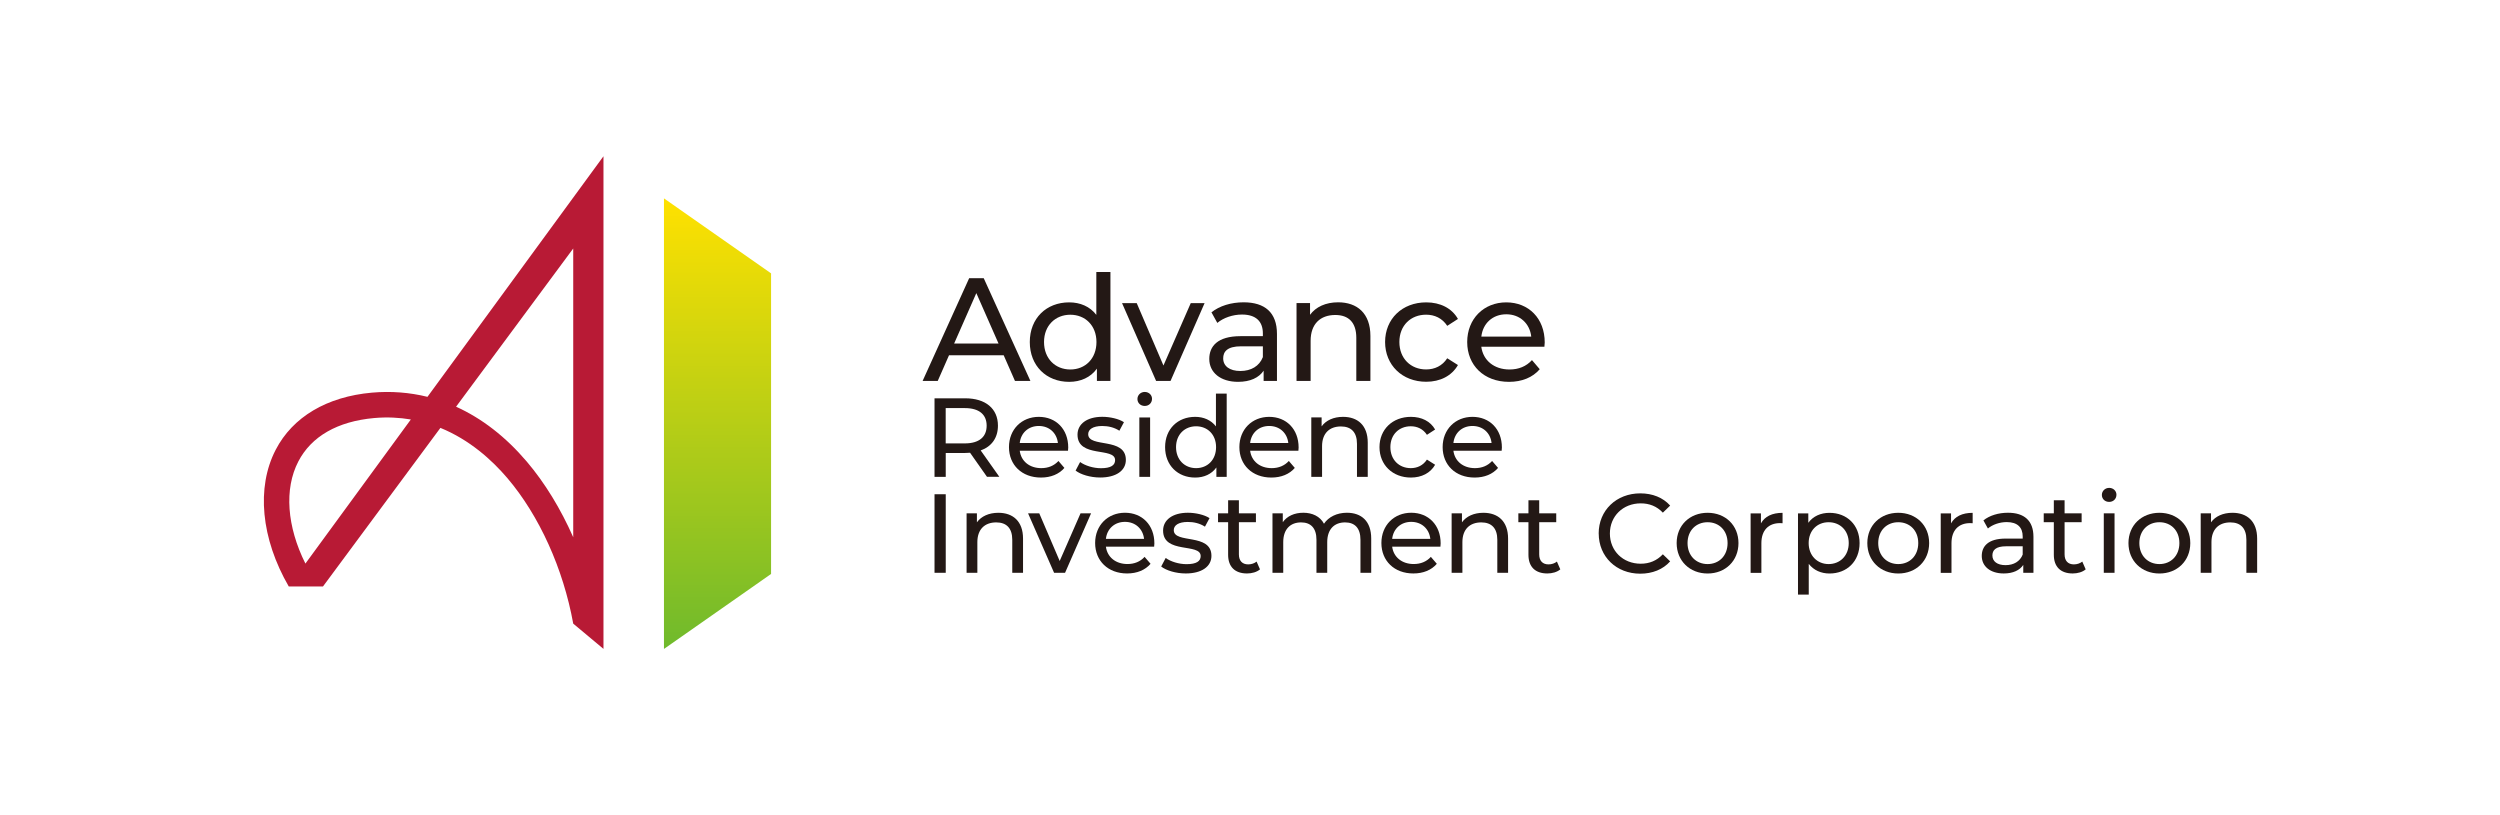 <svg width="224" height="73" viewBox="0 0 224 73" fill="none" xmlns="http://www.w3.org/2000/svg">
<g clip-path="url(#clip0_946_3735)">
<path d="M38.301 35.556C36.703 35.162 35.037 35.03 33.324 35.181C29.29 35.54 26.226 37.358 24.703 40.299C22.95 43.678 23.388 48.253 25.871 52.545H28.94L39.461 38.338C42.059 39.398 44.056 41.191 45.459 42.837C48.32 46.201 50.468 50.951 51.361 55.877L54.071 58.141V14L38.301 35.556ZM27.366 50.501C25.704 47.173 25.453 43.81 26.728 41.351C27.896 39.099 30.247 37.752 33.523 37.457C34.694 37.353 35.786 37.413 36.811 37.585L27.361 50.501H27.366ZM51.361 48.138C50.241 45.599 48.826 43.272 47.196 41.355C45.299 39.127 43.167 37.481 40.864 36.441L51.361 22.265V48.138Z" fill="#B81A35"/>
<path d="M59.491 17.774V58.145L69.088 51.426V24.493L59.491 17.774Z" fill="url(#paint0_linear_946_3735)"/>
<path d="M89.926 31.831H85.032L84.02 34.134H82.665L86.838 24.924H88.141L92.325 34.134H90.942L89.93 31.831H89.926ZM89.468 30.779L87.479 26.263L85.491 30.779H89.464H89.468Z" fill="#231815"/>
<path d="M99.495 24.37V34.134H98.283V33.03C97.717 33.819 96.821 34.214 95.796 34.214C93.756 34.214 92.269 32.779 92.269 30.647C92.269 28.515 93.756 27.092 95.796 27.092C96.785 27.092 97.654 27.459 98.231 28.212V24.37H99.495ZM98.243 30.647C98.243 29.16 97.231 28.2 95.9 28.2C94.569 28.2 93.545 29.16 93.545 30.647C93.545 32.133 94.557 33.106 95.9 33.106C97.243 33.106 98.243 32.133 98.243 30.647Z" fill="#231815"/>
<path d="M107.932 27.159L104.879 34.134H103.588L100.535 27.159H101.85L104.245 32.751L106.692 27.159H107.928H107.932Z" fill="#231815"/>
<path d="M114.416 29.921V34.133H113.221V33.213C112.798 33.843 112.025 34.213 110.929 34.213C109.351 34.213 108.351 33.372 108.351 32.161C108.351 31.041 109.076 30.12 111.152 30.12H113.153V29.869C113.153 28.805 112.535 28.183 111.284 28.183C110.455 28.183 109.614 28.474 109.072 28.933L108.546 27.984C109.271 27.406 110.307 27.087 111.427 27.087C113.336 27.087 114.416 28.008 114.416 29.917V29.921ZM113.153 32.001V31.029H111.204C109.953 31.029 109.598 31.515 109.598 32.109C109.598 32.806 110.176 33.241 111.136 33.241C112.097 33.241 112.834 32.806 113.149 32.005L113.153 32.001Z" fill="#231815"/>
<path d="M122.789 30.12V34.133H121.525V30.264C121.525 28.897 120.84 28.223 119.644 28.223C118.301 28.223 117.432 29.024 117.432 30.539V34.129H116.169V27.155H117.38V28.207C117.895 27.498 118.787 27.087 119.895 27.087C121.593 27.087 122.789 28.06 122.789 30.112V30.12Z" fill="#231815"/>
<path d="M124.104 30.647C124.104 28.566 125.643 27.092 127.791 27.092C129.042 27.092 130.082 27.606 130.632 28.578L129.672 29.196C129.226 28.511 128.54 28.196 127.779 28.196C126.412 28.196 125.384 29.156 125.384 30.643C125.384 32.129 126.412 33.102 127.779 33.102C128.544 33.102 129.226 32.787 129.672 32.101L130.632 32.707C130.078 33.679 129.038 34.206 127.791 34.206C125.647 34.206 124.104 32.719 124.104 30.639V30.647Z" fill="#231815"/>
<path d="M138.383 31.065H132.724C132.884 32.289 133.868 33.106 135.251 33.106C136.068 33.106 136.749 32.831 137.264 32.265L137.961 33.082C137.327 33.819 136.367 34.214 135.211 34.214C132.959 34.214 131.461 32.727 131.461 30.647C131.461 28.566 132.947 27.092 134.96 27.092C136.973 27.092 138.407 28.538 138.407 30.683C138.407 30.786 138.395 30.946 138.379 31.065H138.383ZM132.724 30.16H137.2C137.068 28.989 136.187 28.16 134.964 28.16C133.741 28.16 132.86 28.977 132.728 30.16H132.724Z" fill="#231815"/>
<path d="M88.436 42.726L86.918 40.566C86.778 40.578 86.627 40.586 86.475 40.586H84.738V42.726H83.733V35.688H86.479C88.308 35.688 89.416 36.613 89.416 38.139C89.416 39.223 88.855 40.008 87.87 40.359L89.54 42.722H88.444L88.436 42.726ZM88.404 38.143C88.404 37.139 87.731 36.565 86.443 36.565H84.734V39.729H86.443C87.731 39.729 88.404 39.147 88.404 38.143Z" fill="#231815"/>
<path d="M95.693 40.386H91.369C91.488 41.323 92.242 41.945 93.298 41.945C93.919 41.945 94.445 41.733 94.836 41.303L95.37 41.925C94.888 42.487 94.154 42.789 93.27 42.789C91.552 42.789 90.404 41.654 90.404 40.064C90.404 38.474 91.54 37.35 93.078 37.35C94.617 37.35 95.713 38.453 95.713 40.096C95.713 40.175 95.701 40.295 95.693 40.386ZM91.369 39.693H94.788C94.689 38.796 94.015 38.167 93.078 38.167C92.142 38.167 91.468 38.788 91.369 39.693Z" fill="#231815"/>
<path d="M96.374 42.164L96.776 41.398C97.227 41.721 97.952 41.952 98.646 41.952C99.542 41.952 99.913 41.681 99.913 41.227C99.913 40.032 96.545 41.068 96.545 38.944C96.545 37.987 97.398 37.346 98.765 37.346C99.459 37.346 100.244 37.525 100.706 37.828L100.296 38.593C99.813 38.282 99.279 38.17 98.757 38.17C97.912 38.17 97.502 38.481 97.502 38.904C97.502 40.159 100.877 39.135 100.877 41.207C100.877 42.172 99.993 42.785 98.574 42.785C97.689 42.785 96.816 42.514 96.374 42.164Z" fill="#231815"/>
<path d="M101.914 35.752C101.914 35.401 102.197 35.118 102.568 35.118C102.938 35.118 103.221 35.389 103.221 35.732C103.221 36.095 102.95 36.373 102.568 36.373C102.185 36.373 101.914 36.102 101.914 35.752ZM102.085 37.402H103.05V42.73H102.085V37.402Z" fill="#231815"/>
<path d="M109.912 35.269V42.73H108.988V41.885C108.557 42.487 107.872 42.79 107.087 42.79C105.528 42.79 104.393 41.694 104.393 40.064C104.393 38.434 105.528 37.35 107.087 37.35C107.84 37.35 108.505 37.633 108.948 38.203V35.265H109.912V35.269ZM108.96 40.064C108.96 38.928 108.187 38.195 107.17 38.195C106.154 38.195 105.373 38.928 105.373 40.064C105.373 41.2 106.146 41.945 107.17 41.945C108.195 41.945 108.96 41.2 108.96 40.064Z" fill="#231815"/>
<path d="M116.336 40.386H112.012C112.132 41.323 112.885 41.945 113.941 41.945C114.563 41.945 115.089 41.733 115.479 41.303L116.014 41.925C115.531 42.487 114.798 42.789 113.913 42.789C112.196 42.789 111.048 41.654 111.048 40.064C111.048 38.474 112.184 37.35 113.722 37.35C115.26 37.35 116.356 38.453 116.356 40.096C116.356 40.175 116.344 40.295 116.336 40.386ZM112.012 39.693H115.432C115.332 38.796 114.659 38.167 113.722 38.167C112.785 38.167 112.112 38.788 112.012 39.693Z" fill="#231815"/>
<path d="M122.55 39.661V42.726H121.585V39.769C121.585 38.724 121.063 38.21 120.146 38.21C119.122 38.21 118.457 38.824 118.457 39.98V42.726H117.492V37.397H118.417V38.203C118.807 37.66 119.493 37.35 120.338 37.35C121.633 37.35 122.55 38.095 122.55 39.661Z" fill="#231815"/>
<path d="M123.602 40.064C123.602 38.474 124.777 37.35 126.415 37.35C127.372 37.35 128.165 37.74 128.587 38.485L127.854 38.96C127.511 38.438 126.989 38.194 126.407 38.194C125.363 38.194 124.578 38.928 124.578 40.064C124.578 41.199 125.363 41.945 126.407 41.945C126.989 41.945 127.511 41.702 127.854 41.179L128.587 41.642C128.165 42.387 127.372 42.789 126.415 42.789C124.777 42.789 123.602 41.654 123.602 40.064Z" fill="#231815"/>
<path d="M134.549 40.386H130.225C130.345 41.323 131.098 41.945 132.154 41.945C132.776 41.945 133.302 41.733 133.692 41.303L134.226 41.925C133.744 42.487 133.011 42.789 132.126 42.789C130.409 42.789 129.261 41.654 129.261 40.064C129.261 38.474 130.397 37.35 131.935 37.35C133.473 37.35 134.569 38.453 134.569 40.096C134.569 40.175 134.557 40.295 134.549 40.386ZM130.225 39.693H133.645C133.545 38.796 132.871 38.167 131.935 38.167C130.998 38.167 130.325 38.788 130.225 39.693Z" fill="#231815"/>
<path d="M83.733 44.284H84.738V51.322H83.733V44.284Z" fill="#231815"/>
<path d="M91.664 48.258V51.322H90.699V48.365C90.699 47.321 90.177 46.807 89.261 46.807C88.236 46.807 87.571 47.421 87.571 48.577V51.322H86.606V45.994H87.531V46.799C87.922 46.257 88.607 45.946 89.452 45.946C90.747 45.946 91.664 46.691 91.664 48.258Z" fill="#231815"/>
<path d="M97.761 45.994L95.43 51.322H94.446L92.114 45.994H93.118L94.948 50.266L96.817 45.994H97.761Z" fill="#231815"/>
<path d="M103.412 48.979H99.088C99.208 49.915 99.961 50.537 101.017 50.537C101.639 50.537 102.165 50.326 102.556 49.895L103.09 50.517C102.607 51.079 101.874 51.382 100.989 51.382C99.272 51.382 98.124 50.246 98.124 48.656C98.124 47.066 99.26 45.942 100.798 45.942C102.336 45.942 103.432 47.046 103.432 48.688C103.432 48.767 103.42 48.887 103.412 48.979ZM99.088 48.285H102.508C102.408 47.389 101.735 46.759 100.798 46.759C99.862 46.759 99.188 47.381 99.088 48.285Z" fill="#231815"/>
<path d="M104.042 50.76L104.445 49.995C104.895 50.318 105.62 50.549 106.314 50.549C107.21 50.549 107.581 50.278 107.581 49.824C107.581 48.628 104.213 49.664 104.213 47.54C104.213 46.584 105.066 45.942 106.433 45.942C107.127 45.942 107.912 46.121 108.374 46.424L107.964 47.189C107.481 46.878 106.947 46.767 106.425 46.767C105.58 46.767 105.17 47.078 105.17 47.5C105.17 48.755 108.545 47.731 108.545 49.804C108.545 50.768 107.661 51.382 106.242 51.382C105.357 51.382 104.484 51.111 104.042 50.76Z" fill="#231815"/>
<path d="M112.898 51.012C112.607 51.263 112.165 51.382 111.73 51.382C110.654 51.382 110.04 50.788 110.04 49.712V46.787H109.136V45.994H110.04V44.826H111.005V45.994H112.531V46.787H111.005V49.672C111.005 50.246 111.308 50.569 111.838 50.569C112.121 50.569 112.392 50.478 112.591 50.318L112.894 51.012H112.898Z" fill="#231815"/>
<path d="M122.861 48.257V51.322H121.897V48.365C121.897 47.321 121.394 46.807 120.518 46.807C119.553 46.807 118.92 47.42 118.92 48.576V51.322H117.955V48.365C117.955 47.321 117.453 46.807 116.576 46.807C115.612 46.807 114.978 47.42 114.978 48.576V51.322H114.014V45.994H114.938V46.787C115.321 46.245 115.974 45.942 116.779 45.942C117.584 45.942 118.278 46.265 118.629 46.926C119.031 46.325 119.776 45.942 120.681 45.942C121.976 45.942 122.861 46.687 122.861 48.253V48.257Z" fill="#231815"/>
<path d="M129.062 48.979H124.738C124.857 49.915 125.611 50.537 126.667 50.537C127.288 50.537 127.815 50.326 128.205 49.895L128.739 50.517C128.257 51.079 127.524 51.382 126.639 51.382C124.921 51.382 123.773 50.246 123.773 48.656C123.773 47.066 124.909 45.942 126.448 45.942C127.986 45.942 129.082 47.046 129.082 48.688C129.082 48.767 129.07 48.887 129.062 48.979ZM124.738 48.285H128.157C128.058 47.389 127.384 46.759 126.448 46.759C125.511 46.759 124.838 47.381 124.738 48.285Z" fill="#231815"/>
<path d="M135.124 48.258V51.322H134.159V48.365C134.159 47.321 133.637 46.807 132.721 46.807C131.696 46.807 131.031 47.421 131.031 48.577V51.322H130.066V45.994H130.991V46.799C131.382 46.257 132.067 45.946 132.912 45.946C134.207 45.946 135.124 46.691 135.124 48.258Z" fill="#231815"/>
<path d="M139.806 51.012C139.515 51.263 139.073 51.382 138.638 51.382C137.562 51.382 136.949 50.788 136.949 49.712V46.787H136.044V45.994H136.949V44.826H137.913V45.994H139.439V46.787H137.913V49.672C137.913 50.246 138.216 50.569 138.746 50.569C139.029 50.569 139.3 50.478 139.499 50.318L139.802 51.012H139.806Z" fill="#231815"/>
<path d="M143.241 47.803C143.241 45.723 144.831 44.205 146.971 44.205C148.055 44.205 149 44.575 149.646 45.3L148.992 45.934C148.45 45.36 147.784 45.101 147.011 45.101C145.421 45.101 144.246 46.249 144.246 47.803C144.246 49.358 145.421 50.509 147.011 50.509C147.784 50.509 148.45 50.238 148.992 49.664L149.646 50.298C149.004 51.023 148.055 51.402 146.963 51.402C144.831 51.402 143.245 49.884 143.245 47.803H143.241Z" fill="#231815"/>
<path d="M150.228 48.66C150.228 47.07 151.403 45.946 153.001 45.946C154.599 45.946 155.767 47.07 155.767 48.66C155.767 50.25 154.599 51.386 153.001 51.386C151.403 51.386 150.228 50.25 150.228 48.66ZM154.791 48.66C154.791 47.525 154.026 46.791 153.001 46.791C151.977 46.791 151.204 47.525 151.204 48.66C151.204 49.796 151.977 50.541 153.001 50.541C154.026 50.541 154.791 49.796 154.791 48.66Z" fill="#231815"/>
<path d="M159.717 45.946V46.883C159.637 46.871 159.565 46.871 159.498 46.871C158.462 46.871 157.82 47.505 157.82 48.672V51.326H156.855V45.998H157.78V46.895C158.123 46.273 158.784 45.95 159.721 45.95L159.717 45.946Z" fill="#231815"/>
<path d="M166.619 48.66C166.619 50.298 165.483 51.386 163.925 51.386C163.172 51.386 162.506 51.095 162.064 50.521V53.275H161.1V45.998H162.024V46.843C162.455 46.249 163.14 45.95 163.925 45.95C165.483 45.95 166.619 47.034 166.619 48.664V48.66ZM165.647 48.66C165.647 47.536 164.874 46.791 163.845 46.791C162.817 46.791 162.056 47.536 162.056 48.66C162.056 49.784 162.829 50.541 163.845 50.541C164.862 50.541 165.647 49.796 165.647 48.66Z" fill="#231815"/>
<path d="M167.312 48.66C167.312 47.07 168.488 45.946 170.086 45.946C171.684 45.946 172.852 47.07 172.852 48.66C172.852 50.25 171.684 51.386 170.086 51.386C168.488 51.386 167.312 50.25 167.312 48.66ZM171.876 48.66C171.876 47.525 171.11 46.791 170.086 46.791C169.062 46.791 168.289 47.525 168.289 48.66C168.289 49.796 169.062 50.541 170.086 50.541C171.11 50.541 171.876 49.796 171.876 48.66Z" fill="#231815"/>
<path d="M176.75 45.946V46.883C176.67 46.871 176.599 46.871 176.531 46.871C175.495 46.871 174.853 47.505 174.853 48.672V51.326H173.889V45.998H174.813V46.895C175.156 46.273 175.818 45.95 176.754 45.95L176.75 45.946Z" fill="#231815"/>
<path d="M182.197 48.106V51.322H181.285V50.617C180.962 51.099 180.368 51.382 179.535 51.382C178.328 51.382 177.566 50.74 177.566 49.816C177.566 48.963 178.12 48.257 179.707 48.257H181.233V48.066C181.233 47.253 180.759 46.779 179.806 46.779C179.172 46.779 178.531 47.002 178.116 47.353L177.714 46.627C178.268 46.185 179.061 45.942 179.914 45.942C181.372 45.942 182.197 46.647 182.197 48.102V48.106ZM181.233 49.692V48.947H179.746C178.79 48.947 178.519 49.317 178.519 49.772C178.519 50.306 178.961 50.637 179.695 50.637C180.428 50.637 180.99 50.306 181.233 49.692Z" fill="#231815"/>
<path d="M186.88 51.012C186.589 51.263 186.147 51.382 185.713 51.382C184.637 51.382 184.023 50.788 184.023 49.712V46.787H183.118V45.994H184.023V44.826H184.987V45.994H186.514V46.787H184.987V49.672C184.987 50.246 185.29 50.569 185.82 50.569C186.103 50.569 186.374 50.478 186.573 50.318L186.876 51.012H186.88Z" fill="#231815"/>
<path d="M188.327 44.348C188.327 43.997 188.61 43.714 188.981 43.714C189.351 43.714 189.634 43.985 189.634 44.328C189.634 44.691 189.363 44.97 188.981 44.97C188.598 44.97 188.327 44.699 188.327 44.348ZM188.499 45.994H189.463V51.322H188.499V45.994Z" fill="#231815"/>
<path d="M190.71 48.66C190.71 47.07 191.886 45.946 193.484 45.946C195.082 45.946 196.25 47.07 196.25 48.66C196.25 50.25 195.082 51.386 193.484 51.386C191.886 51.386 190.71 50.25 190.71 48.66ZM195.273 48.66C195.273 47.525 194.508 46.791 193.484 46.791C192.459 46.791 191.686 47.525 191.686 48.66C191.686 49.796 192.459 50.541 193.484 50.541C194.508 50.541 195.273 49.796 195.273 48.66Z" fill="#231815"/>
<path d="M202.24 48.258V51.322H201.276V48.365C201.276 47.321 200.753 46.807 199.837 46.807C198.813 46.807 198.147 47.421 198.147 48.577V51.322H197.183V45.994H198.107V46.799C198.498 46.257 199.183 45.946 200.028 45.946C201.323 45.946 202.24 46.691 202.24 48.258Z" fill="#231815"/>
</g>
<defs>
<linearGradient id="paint0_linear_946_3735" x1="64.29" y1="17.774" x2="64.29" y2="58.145" gradientUnits="userSpaceOnUse">
<stop stop-color="#FFE100"/>
<stop offset="1" stop-color="#6FBA2C"/>
</linearGradient>
<clipPath id="clip0_946_3735">
<rect width="178.601" height="44.145" fill="white" transform="translate(23.639 14)"/>
</clipPath>
</defs>
</svg>
